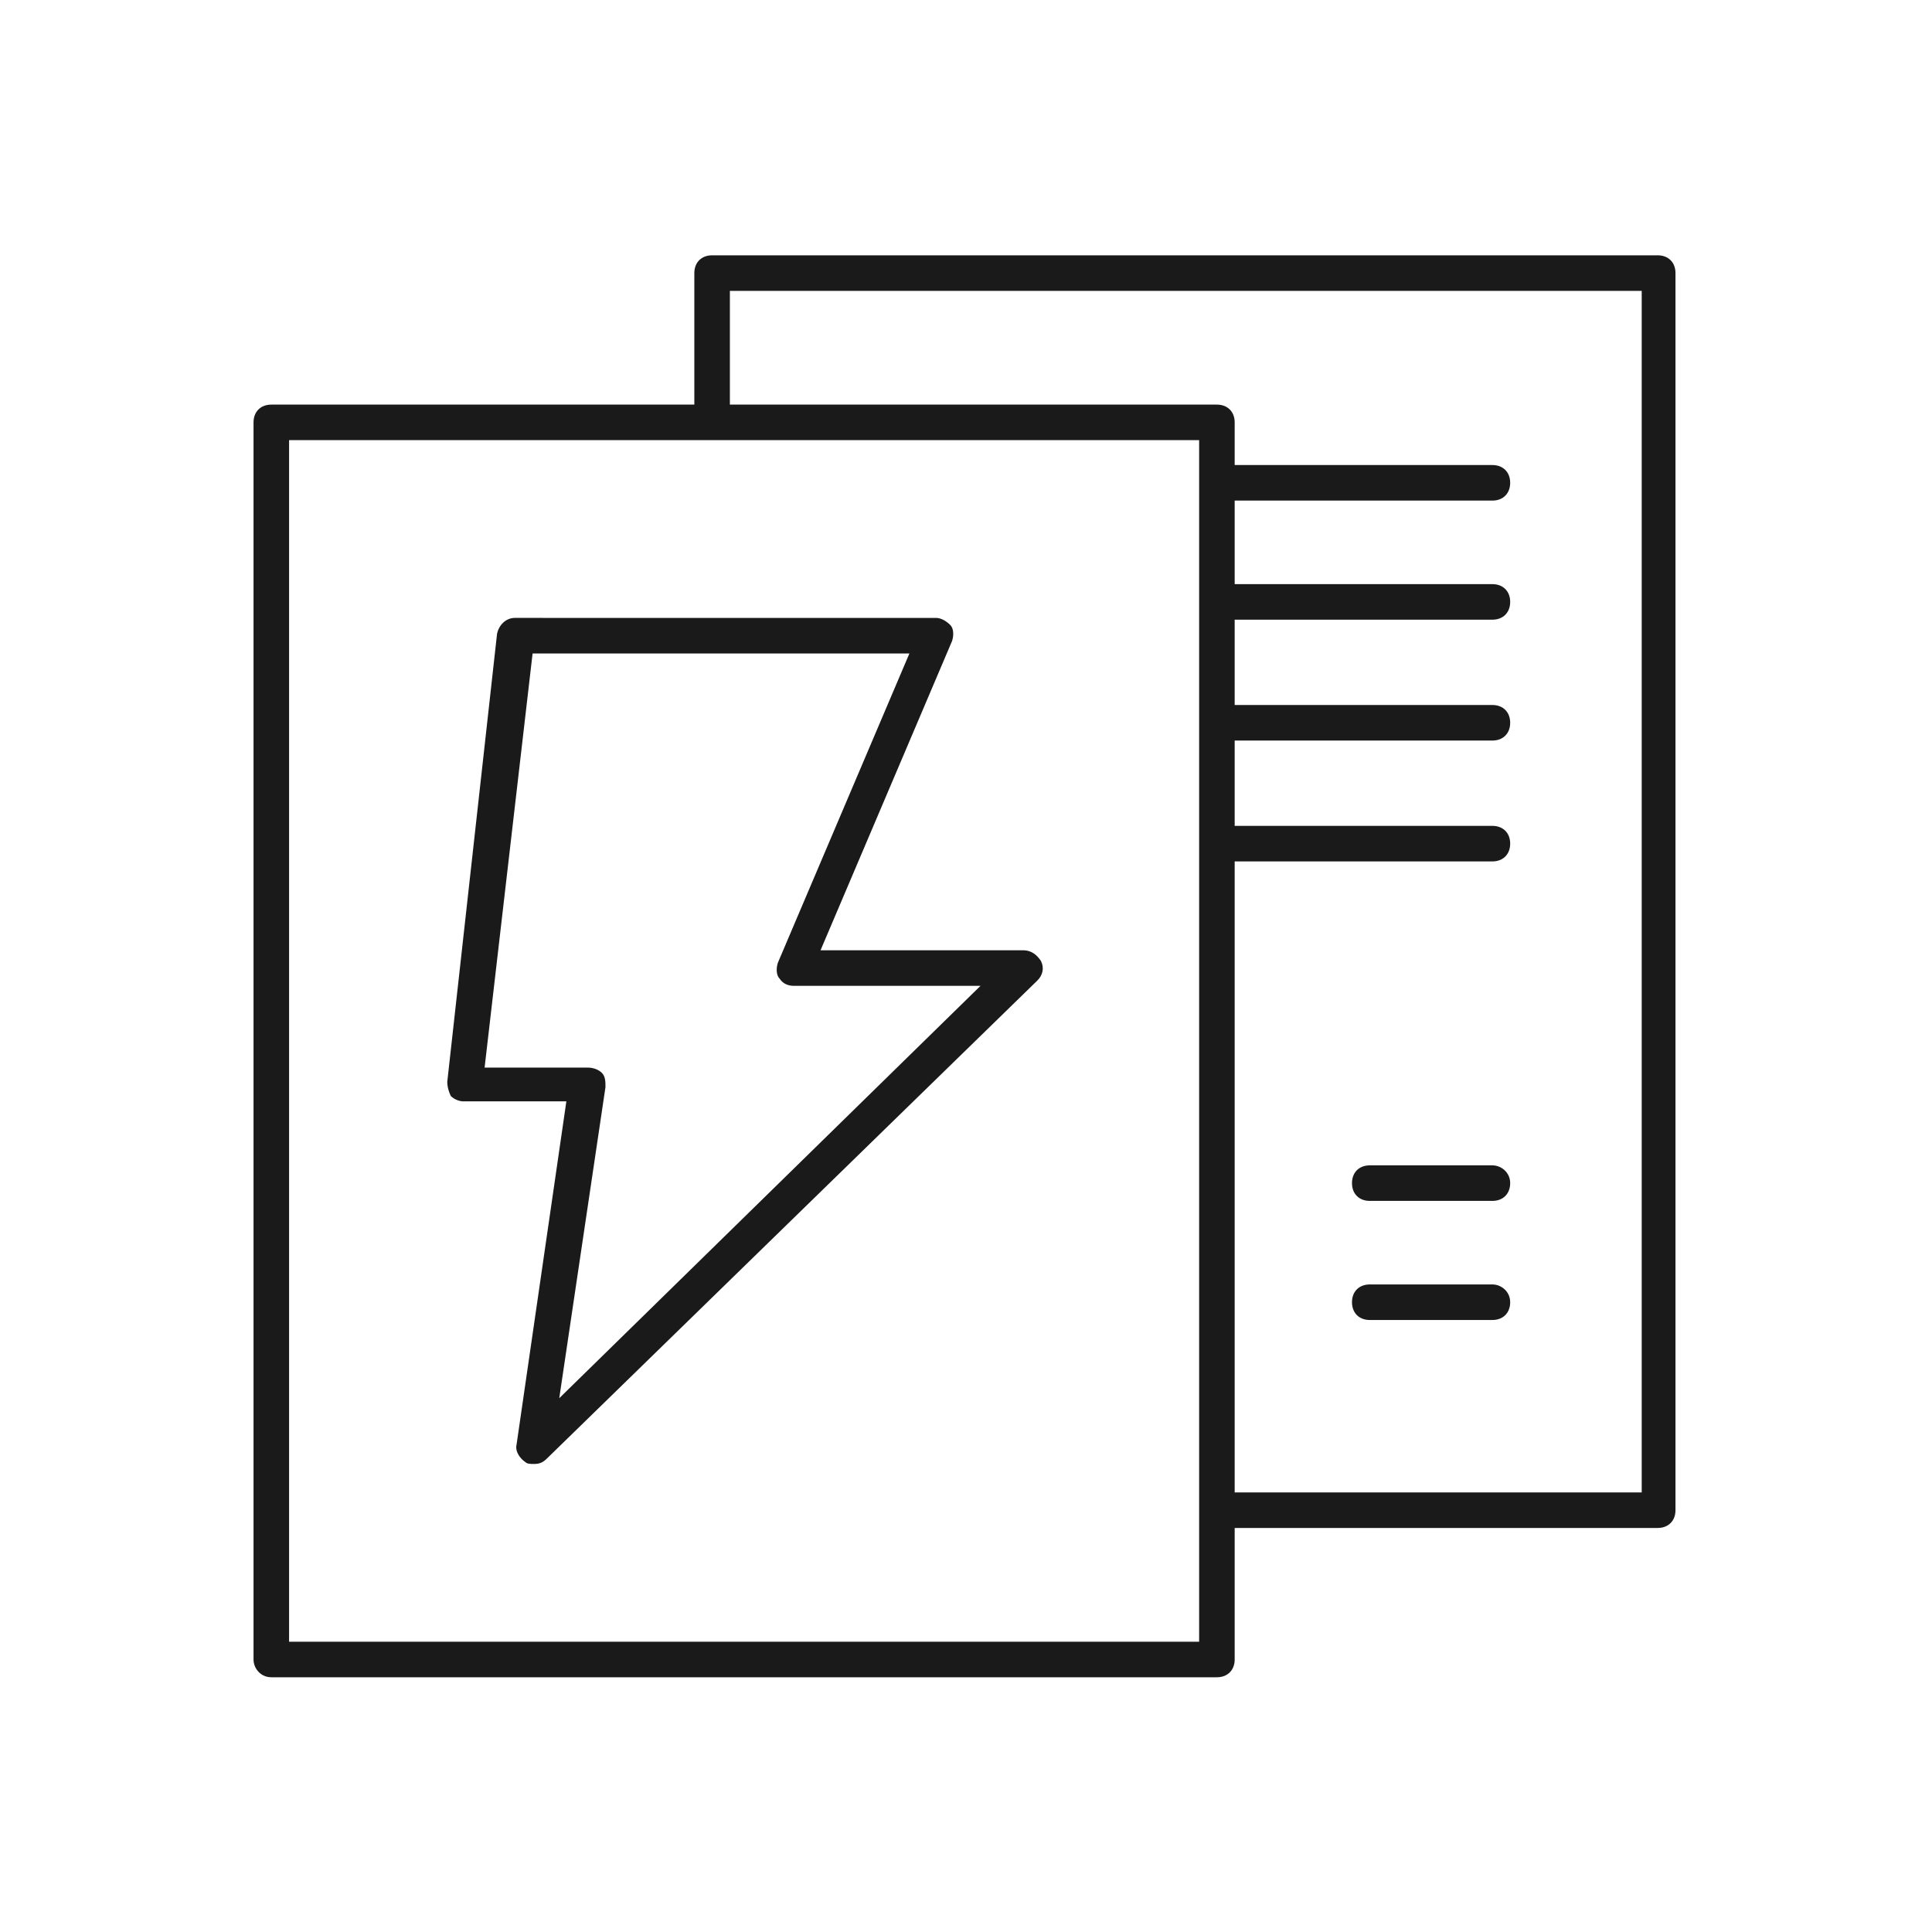 <?xml version="1.0" encoding="utf-8"?>
<!-- Generator: Adobe Illustrator 23.0.4, SVG Export Plug-In . SVG Version: 6.00 Build 0)  -->
<svg version="1.1" id="Layer_1" xmlns="http://www.w3.org/2000/svg" xmlns:xlink="http://www.w3.org/1999/xlink" x="0px" y="0px"
	 viewBox="0 0 75 75" style="enable-background:new 0 0 75 75;" xml:space="preserve">
<style type="text/css">
	.st0{fill:#1A1A1A;}
</style>
<g>
	<g transform="translate(50 50) scale(0.69 0.69) rotate(0) translate(-50 -50)">
		<path class="st0" d="M35.1,31l-11.4,0l7.4-17.4c0.1-0.3,0.1-0.7-0.1-0.9s-0.5-0.4-0.8-0.4H6.5c-0.5,0-0.9,0.4-1,0.9L2.7,38.4
			c0,0.3,0.1,0.6,0.2,0.8c0.2,0.2,0.5,0.3,0.7,0.3l5.8,0L6.6,58.8c-0.1,0.4,0.2,0.8,0.5,1c0.1,0.1,0.3,0.1,0.5,0.1
			c0.3,0,0.5-0.1,0.7-0.3l27.6-26.9c0.3-0.3,0.4-0.7,0.2-1.1C35.9,31.3,35.6,31,35.1,31z M9,56.2l2.6-17.5c0-0.3,0-0.6-0.2-0.8
			s-0.5-0.3-0.8-0.3l-5.8,0l2.7-23.3h21.2l-7.4,17.4c-0.1,0.3-0.1,0.7,0.1,0.9c0.2,0.3,0.5,0.4,0.8,0.4l10.5,0L9,56.2z"/>
		<path class="st0" d="M-7.2,71.9H46c0.6,0,1-0.4,1-1v-7.4h23.8c0.6,0,1-0.4,1-1V-7.1c0-0.6-0.4-1-1-1H17.6c-0.6,0-1,0.4-1,1v7.4
			H-7.2c-0.6,0-1,0.4-1,1v69.6C-8.2,71.4-7.8,71.9-7.2,71.9z M18.6-6.1h51.3v67.6H47V26h14.5c0.6,0,1-0.4,1-1s-0.4-1-1-1H47v-4.8
			h14.5c0.6,0,1-0.4,1-1s-0.4-1-1-1H47v-4.8h14.5c0.6,0,1-0.4,1-1s-0.4-1-1-1H47V5.7h14.5c0.6,0,1-0.4,1-1s-0.4-1-1-1H47V1.3
			c0-0.6-0.4-1-1-1H18.6V-6.1z M-6.2,2.3H45v67.6H-6.2V2.3z"/>
		<path class="st0" d="M61.5,43.1h-6.9c-0.6,0-1,0.4-1,1s0.4,1,1,1h6.9c0.6,0,1-0.4,1-1S62,43.1,61.5,43.1z"/>
		<path class="st0" d="M61.5,49.8h-6.9c-0.6,0-1,0.4-1,1s0.4,1,1,1h6.9c0.6,0,1-0.4,1-1S62,49.8,61.5,49.8z"/>
	</g>
</g>
</svg>
